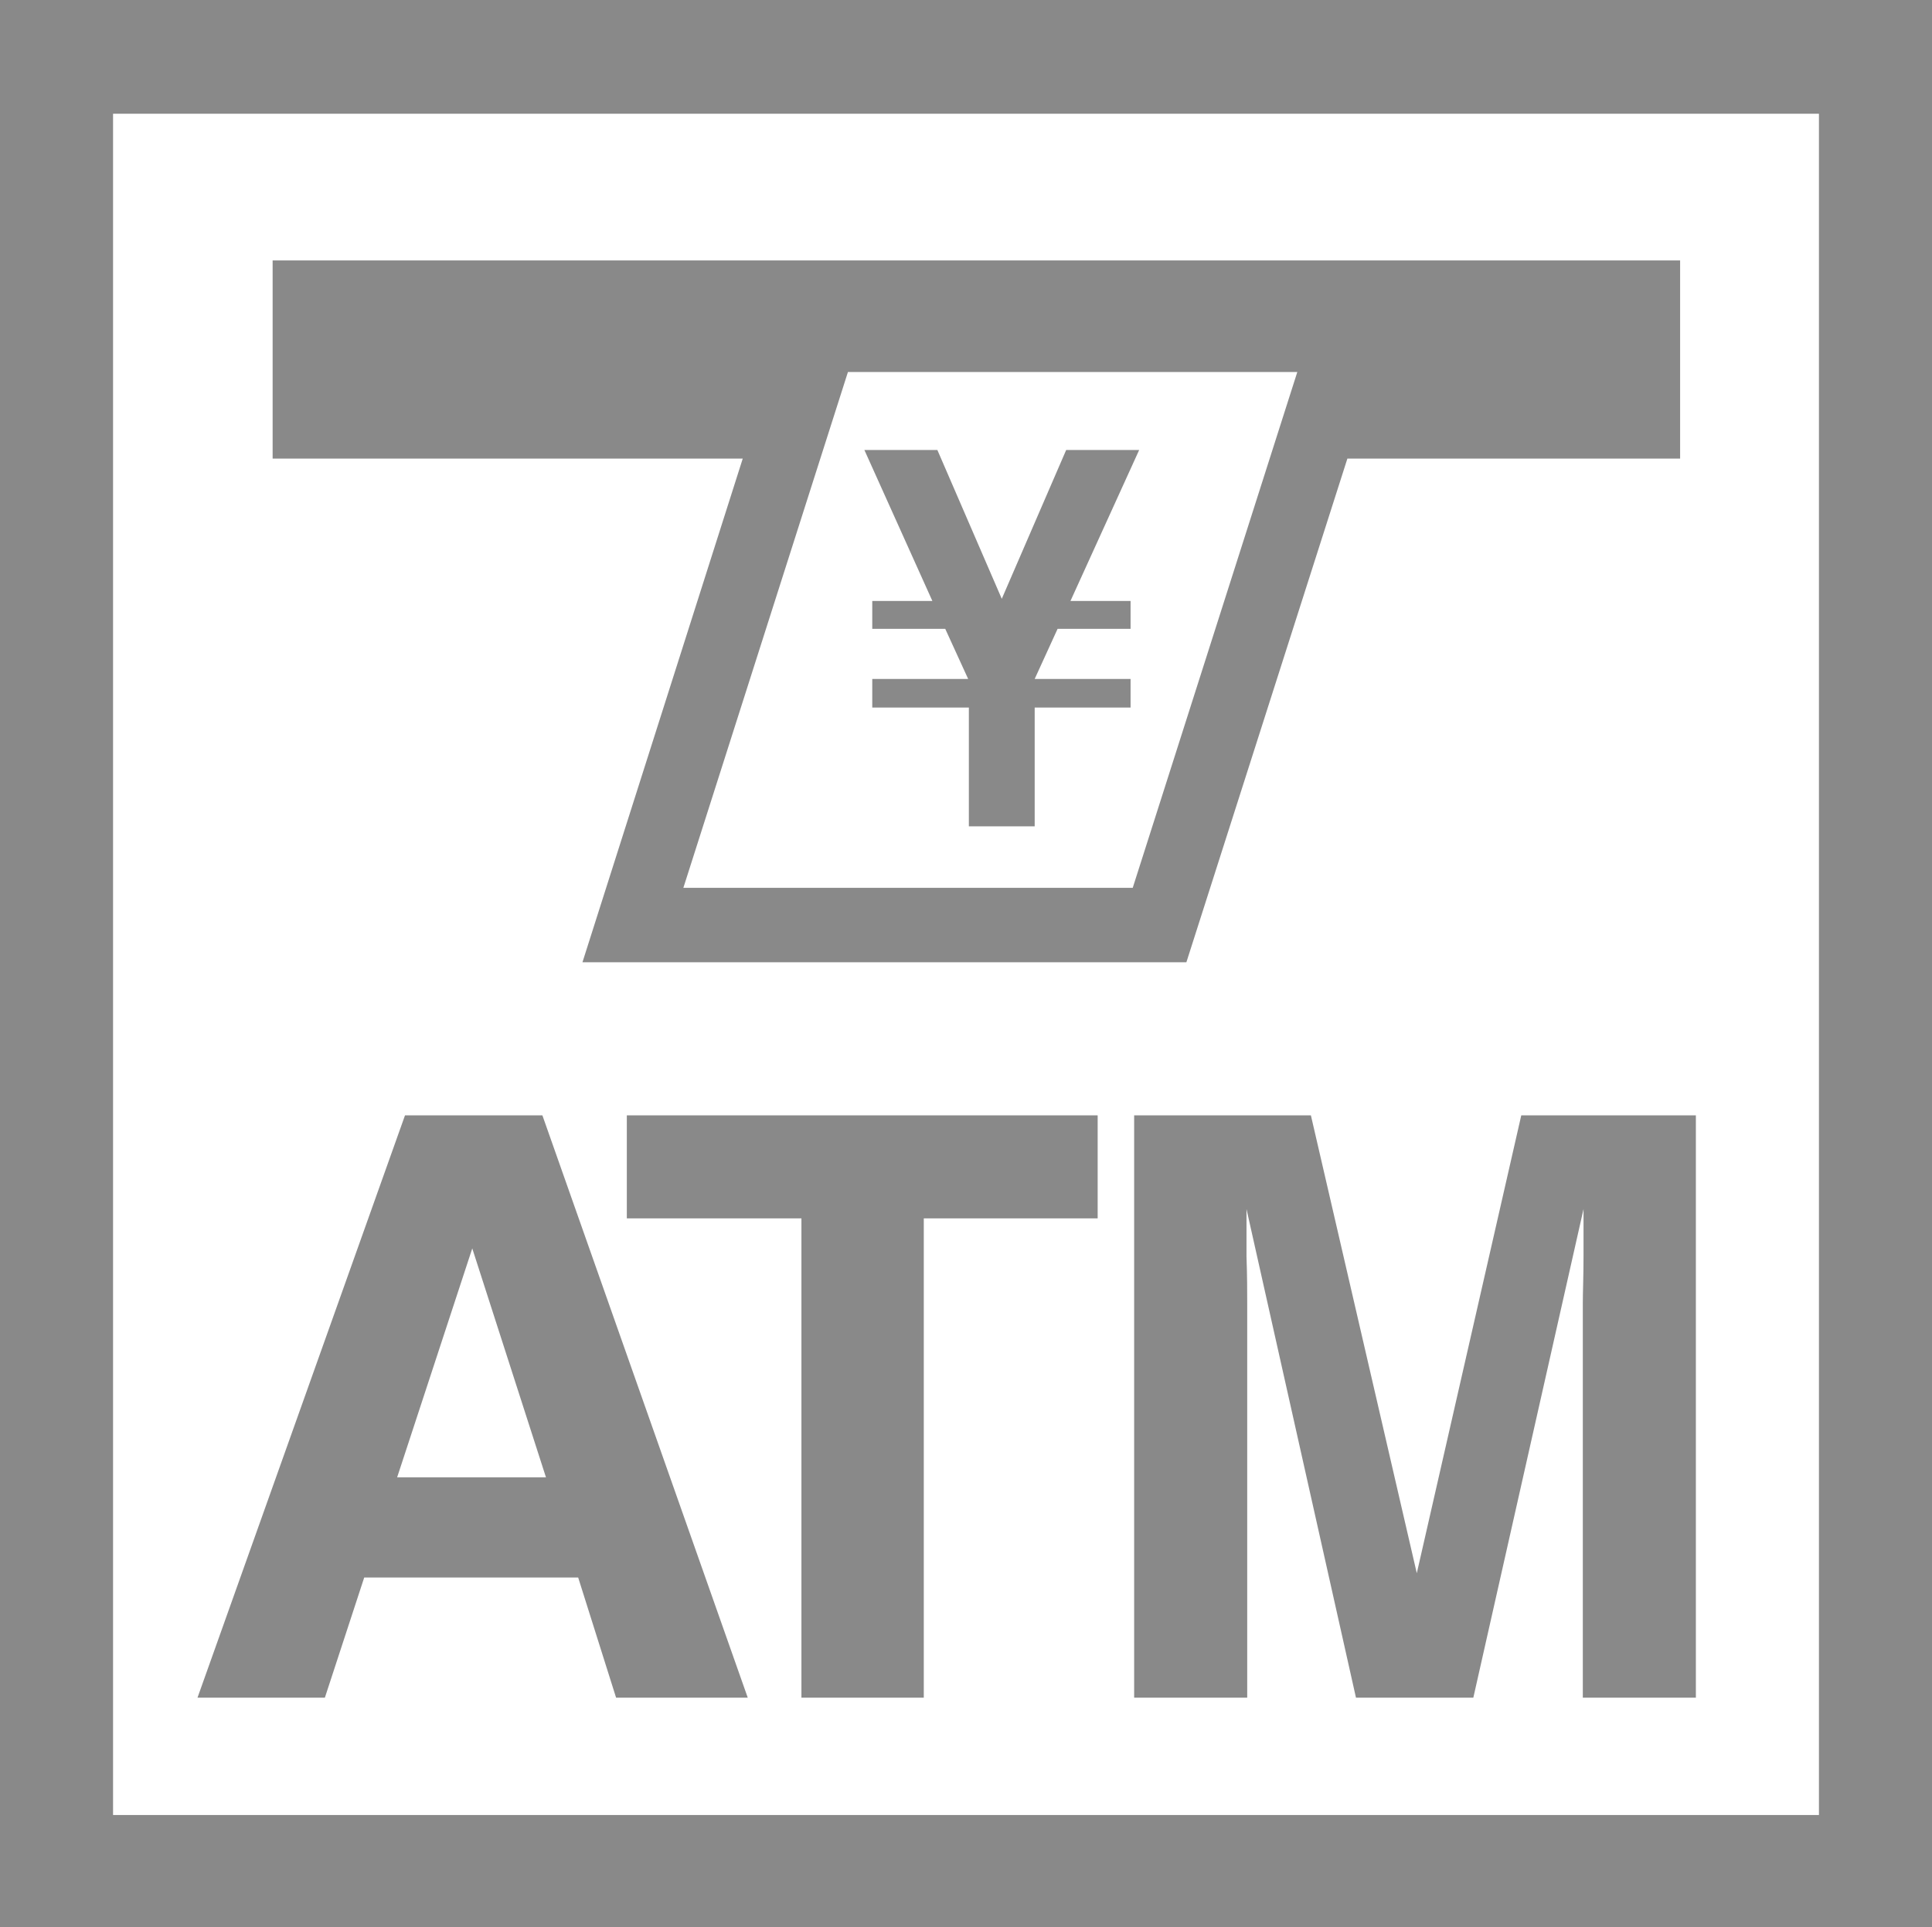 <svg xmlns="http://www.w3.org/2000/svg" width="27" height="26.94" viewBox="0 0 27 26.94"><defs><style>.cls-1{fill:#898989;fill-rule:evenodd}</style></defs><path id="icon_atm.svg" class="cls-1" d="M1065.98 1217.98h-27.01v-26.95h27.01v26.95zm-25.43-1.58h23.84v-23.78h-23.84v23.78zm4.08-9.78h1.92l2.87 8.14h-1.84l-.53-1.68h-2.99l-.55 1.68h-1.78zm-.11 5.06h2.08l-1.03-3.2zm9.79-5.06v1.44h-2.43v6.7h-1.71v-6.7h-2.44v-1.44h6.58zm5.92 0h2.44v8.14h-1.58v-5.51c0-.16.01-.38.01-.66v-.66l-1.54 6.83h-1.64l-1.53-6.83v.66c.01.28.01.5.01.66v5.51h-1.58v-8.14h2.47l1.48 6.4zm-7.72-5.7h-1.35v-.4h1.34l-.32-.7h-1.02v-.39h.84l-.95-2.11h1.02l.9 2.08.9-2.08h1.02l-.96 2.11h.84v.39h-1.02l-.32.7h1.34v.4h-1.34v1.66h-.92v-1.66zm9.94-6.25h-19.67v2.77h6.57l-2.24 7.04h8.44l2.25-7.04h4.65v-2.77zm-7.65 8.77h-6.28l2.3-7.21h6.28z" transform="translate(-1038.97 -1191.03)"/></svg>